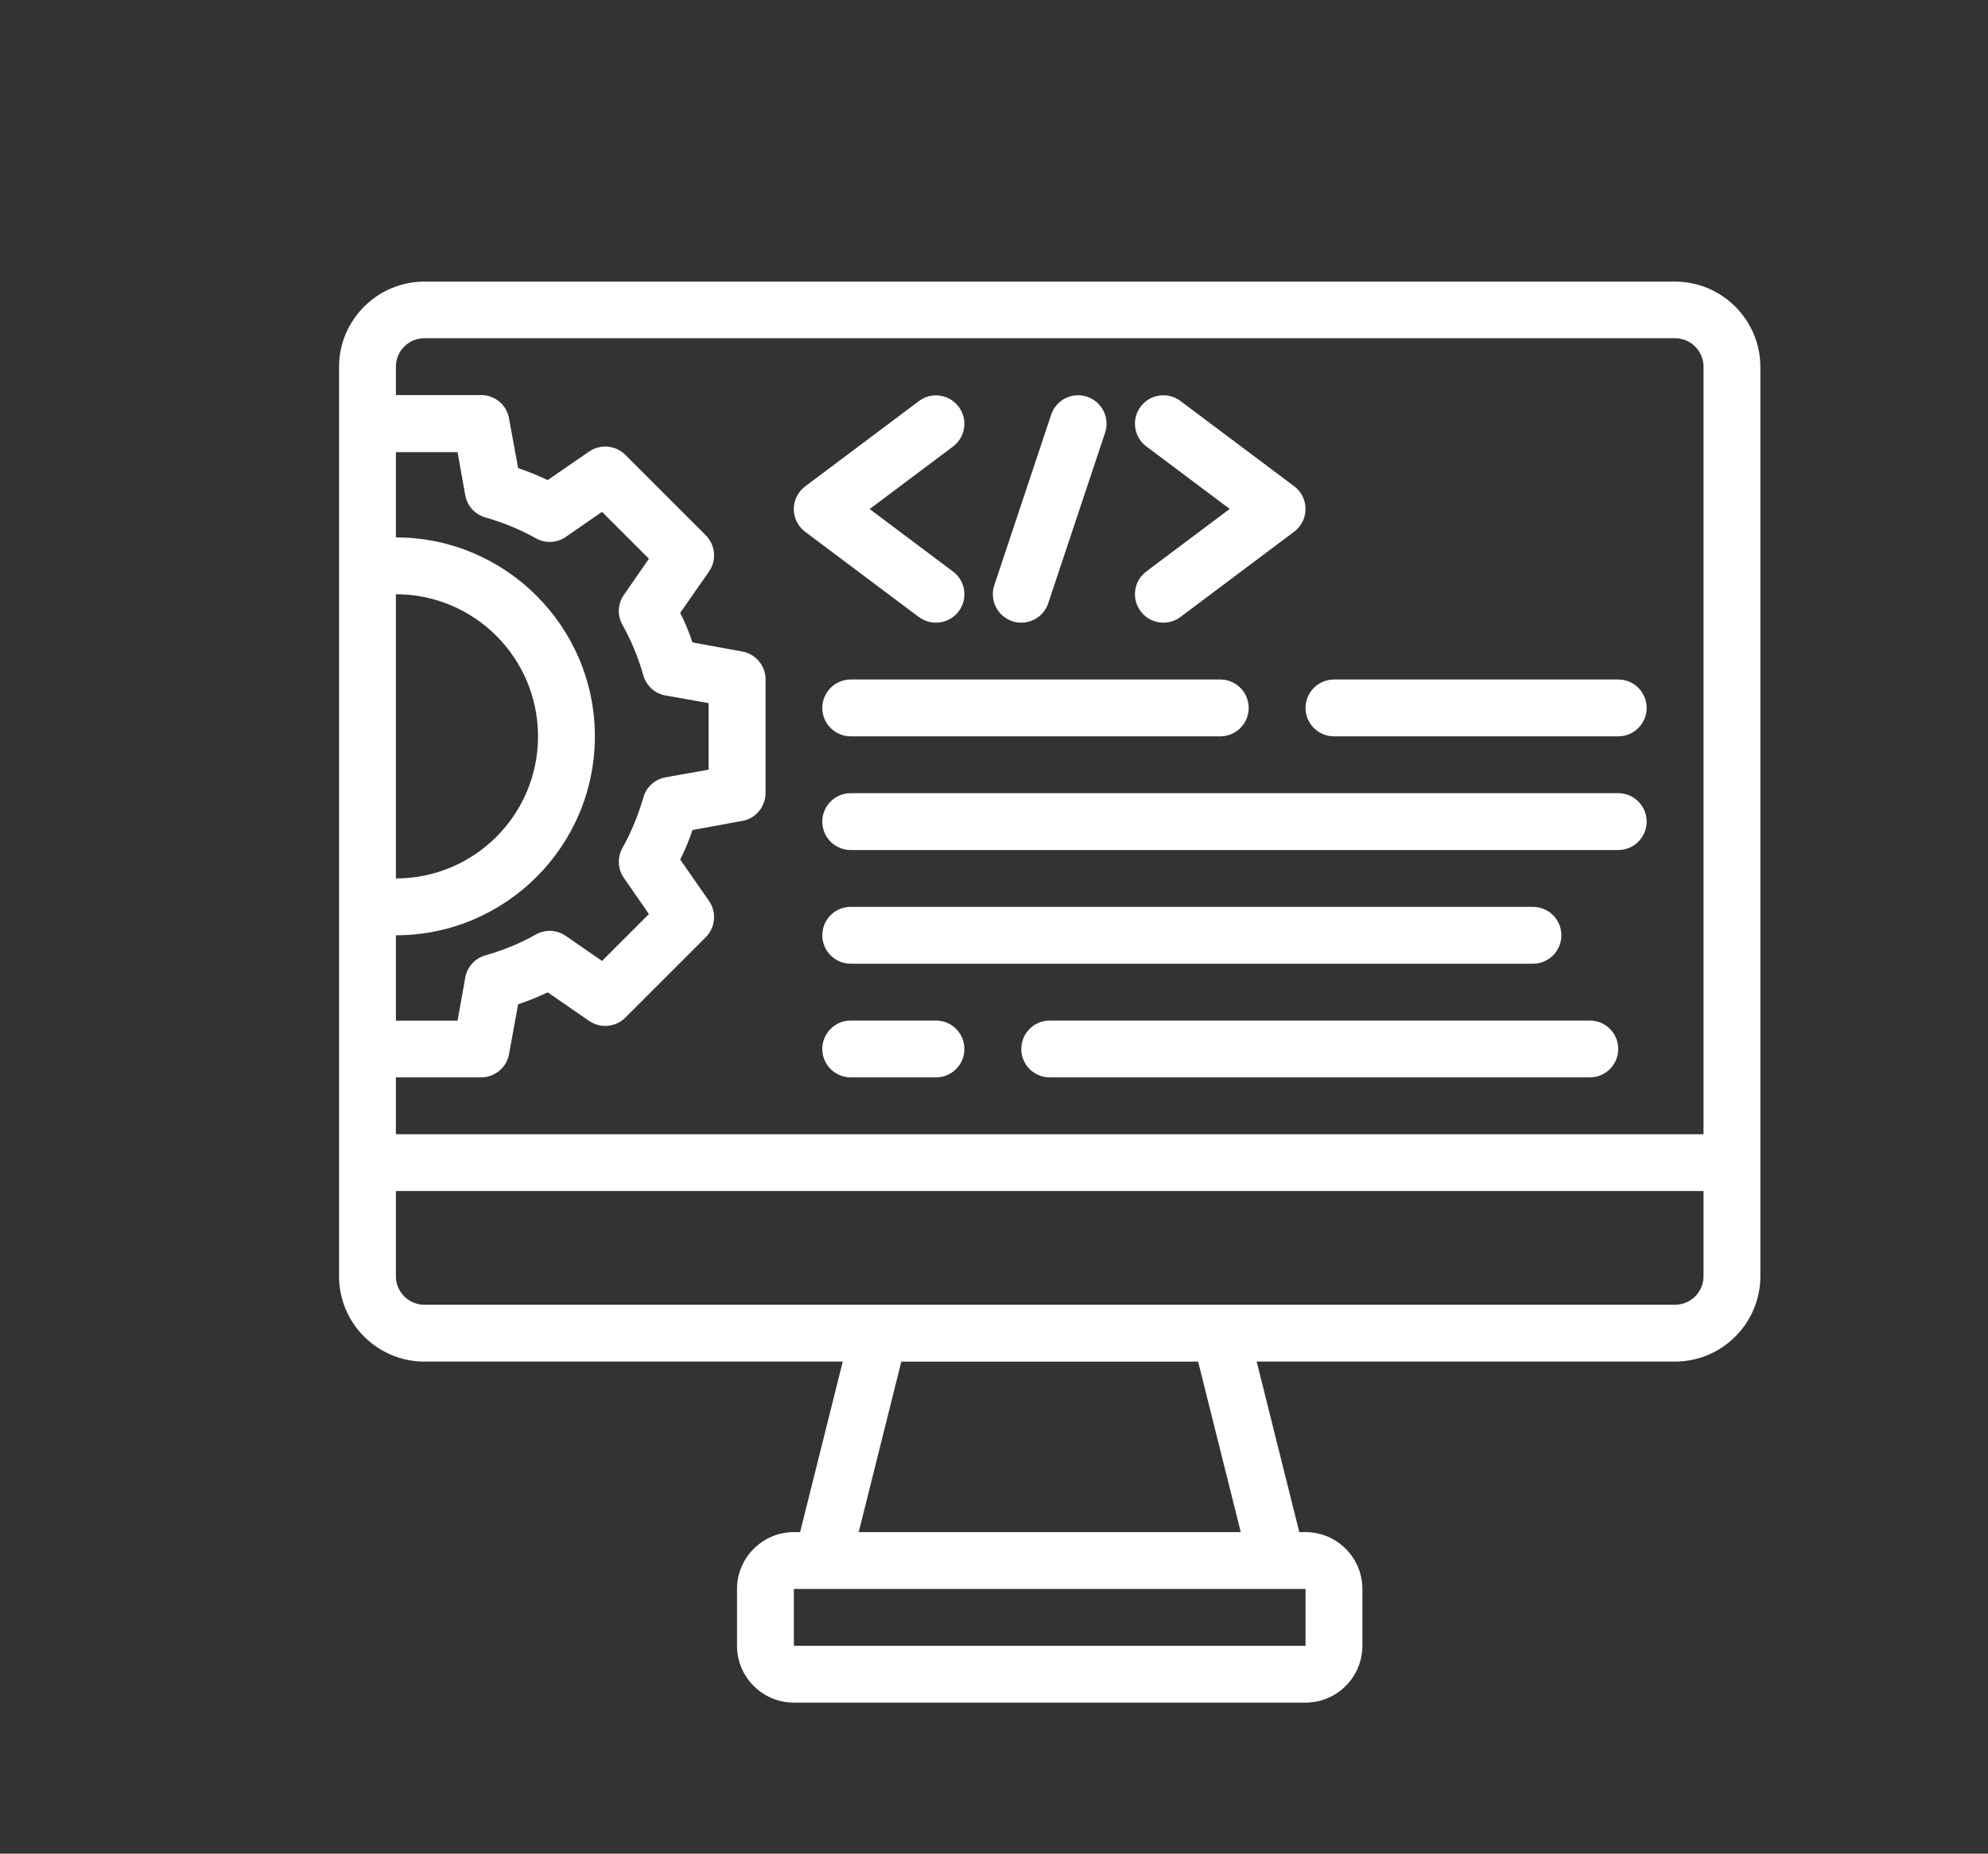 <?xml version="1.0" encoding="UTF-8"?><svg id="Calque_1" xmlns="http://www.w3.org/2000/svg" viewBox="0 0 353.87 330.03"><rect x="0" y="0" width="353.87" height="330.03" fill="#333333" stroke="none"/><defs><style>.cls-1{fill:#fff;}</style></defs><path class="cls-1" d="M298.17,50.14H75.53c-8.35,0-15.18,6.83-15.18,15.18v161.92c0,8.35,6.83,15.18,15.18,15.18h74.48l-7.59,30.36h-1.11c-5.57,0-10.12,4.55-10.12,10.12v10.12c0,5.57,4.55,10.12,10.12,10.12h91.08c5.57,0,10.12-4.55,10.12-10.12v-10.12c0-5.57-4.55-10.12-10.12-10.12h-1.11l-7.59-30.36h74.48c8.35,0,15.18-6.83,15.18-15.18V65.32c0-8.35-6.83-15.18-15.18-15.18ZM70.47,105.8c13.97,0,25.3,11.33,25.3,25.3s-11.33,25.3-25.3,25.3v-50.6ZM70.47,166.52c19.53,0,35.42-15.89,35.42-35.42s-15.89-35.42-35.42-35.42v-15.18h10.98l1.37,7.69c.35,1.92,1.77,3.44,3.64,3.95,3.14.91,6.12,2.13,8.91,3.69,1.67.96,3.8.86,5.36-.25l6.43-4.45,8.35,8.35-4.45,6.43c-1.11,1.57-1.21,3.69-.25,5.36,1.57,2.78,2.78,5.77,3.69,8.91.51,1.87,2.02,3.29,3.95,3.64l7.69,1.37v11.84l-7.69,1.37c-1.92.35-3.44,1.77-3.95,3.64-.91,3.14-2.13,6.12-3.69,8.91-.96,1.67-.86,3.8.25,5.36l4.45,6.43-8.35,8.35-6.43-4.45c-1.57-1.11-3.69-1.21-5.36-.25-2.78,1.57-5.77,2.78-8.91,3.69-1.87.51-3.29,2.02-3.64,3.95l-1.37,7.69h-10.98v-15.18ZM232.39,282.9v10.12h-91.08v-10.12h91.08ZM152.85,272.78l7.59-30.36h52.83l7.59,30.36h-68.01ZM303.23,227.24c0,2.78-2.28,5.06-5.06,5.06H75.53c-2.78,0-5.06-2.28-5.06-5.06v-15.18h232.76v15.18ZM303.23,201.94H70.47v-10.12h15.18c2.43,0,4.55-1.77,4.96-4.15l1.62-8.86c1.82-.61,3.54-1.32,5.26-2.13l7.34,5.06c2.02,1.42,4.76,1.16,6.48-.56l14.32-14.32c1.72-1.72,1.97-4.45.56-6.48l-5.11-7.34c.86-1.72,1.57-3.44,2.18-5.26l8.86-1.62c2.38-.4,4.15-2.53,4.15-4.96v-20.24c0-2.43-1.77-4.55-4.15-4.96l-8.86-1.62c-.61-1.82-1.32-3.54-2.18-5.26l5.11-7.34c1.42-2.02,1.16-4.76-.56-6.48l-14.32-14.32c-1.72-1.72-4.45-1.97-6.48-.56l-7.34,5.06c-1.72-.81-3.44-1.52-5.26-2.13l-1.62-8.86c-.4-2.38-2.53-4.15-4.96-4.15h-15.18v-5.06c0-2.78,2.28-5.06,5.06-5.06h222.64c2.78,0,5.06,2.28,5.06,5.06v136.62Z"/><path class="cls-1" d="M163.57,109.85c.91.68,1.97,1.01,3.03,1.01,1.54,0,3.06-.7,4.05-2.02,1.68-2.24,1.23-5.41-1.01-7.08l-14.84-11.13,14.84-11.13c2.24-1.68,2.69-4.85,1.01-7.08-1.68-2.24-4.85-2.7-7.08-1.01l-20.24,15.18c-1.27.95-2.03,2.45-2.03,4.05s.75,3.09,2.03,4.05l20.24,15.18Z"/><path class="cls-1" d="M203.04,108.84c.99,1.32,2.51,2.02,4.05,2.02,1.06,0,2.12-.33,3.03-1.01l20.24-15.18c1.27-.95,2.03-2.45,2.03-4.05s-.75-3.09-2.03-4.05l-20.24-15.18c-2.23-1.68-5.41-1.22-7.08,1.01-1.68,2.24-1.23,5.41,1.01,7.08l14.84,11.13-14.84,11.13c-2.24,1.68-2.69,4.85-1.01,7.08Z"/><path class="cls-1" d="M180.19,110.6c.53.18,1.07.26,1.6.26,2.12,0,4.09-1.34,4.8-3.46l10.12-30.36c.88-2.65-.55-5.52-3.2-6.4-2.67-.9-5.52.55-6.4,3.2l-10.12,30.36c-.88,2.65.55,5.52,3.2,6.4Z"/><path class="cls-1" d="M151.43,131.1h65.78c2.8,0,5.06-2.27,5.06-5.06s-2.26-5.06-5.06-5.06h-65.78c-2.8,0-5.06,2.27-5.06,5.06s2.26,5.06,5.06,5.06Z"/><path class="cls-1" d="M237.45,131.1h50.6c2.8,0,5.06-2.27,5.06-5.06s-2.26-5.06-5.06-5.06h-50.6c-2.8,0-5.06,2.27-5.06,5.06s2.26,5.06,5.06,5.06Z"/><path class="cls-1" d="M288.05,141.22h-136.62c-2.8,0-5.06,2.27-5.06,5.06s2.26,5.06,5.06,5.06h136.62c2.8,0,5.06-2.27,5.06-5.06s-2.26-5.06-5.06-5.06Z"/><path class="cls-1" d="M151.43,171.58h121.44c2.8,0,5.06-2.27,5.06-5.06s-2.26-5.06-5.06-5.06h-121.44c-2.8,0-5.06,2.27-5.06,5.06s2.26,5.06,5.06,5.06Z"/><path class="cls-1" d="M166.61,181.7h-15.18c-2.8,0-5.06,2.27-5.06,5.06s2.26,5.06,5.06,5.06h15.18c2.8,0,5.06-2.27,5.06-5.06s-2.26-5.06-5.06-5.06Z"/><path class="cls-1" d="M282.99,181.7h-96.14c-2.8,0-5.06,2.27-5.06,5.06s2.26,5.06,5.06,5.06h96.14c2.8,0,5.06-2.27,5.06-5.06s-2.26-5.06-5.06-5.06Z"/></svg>